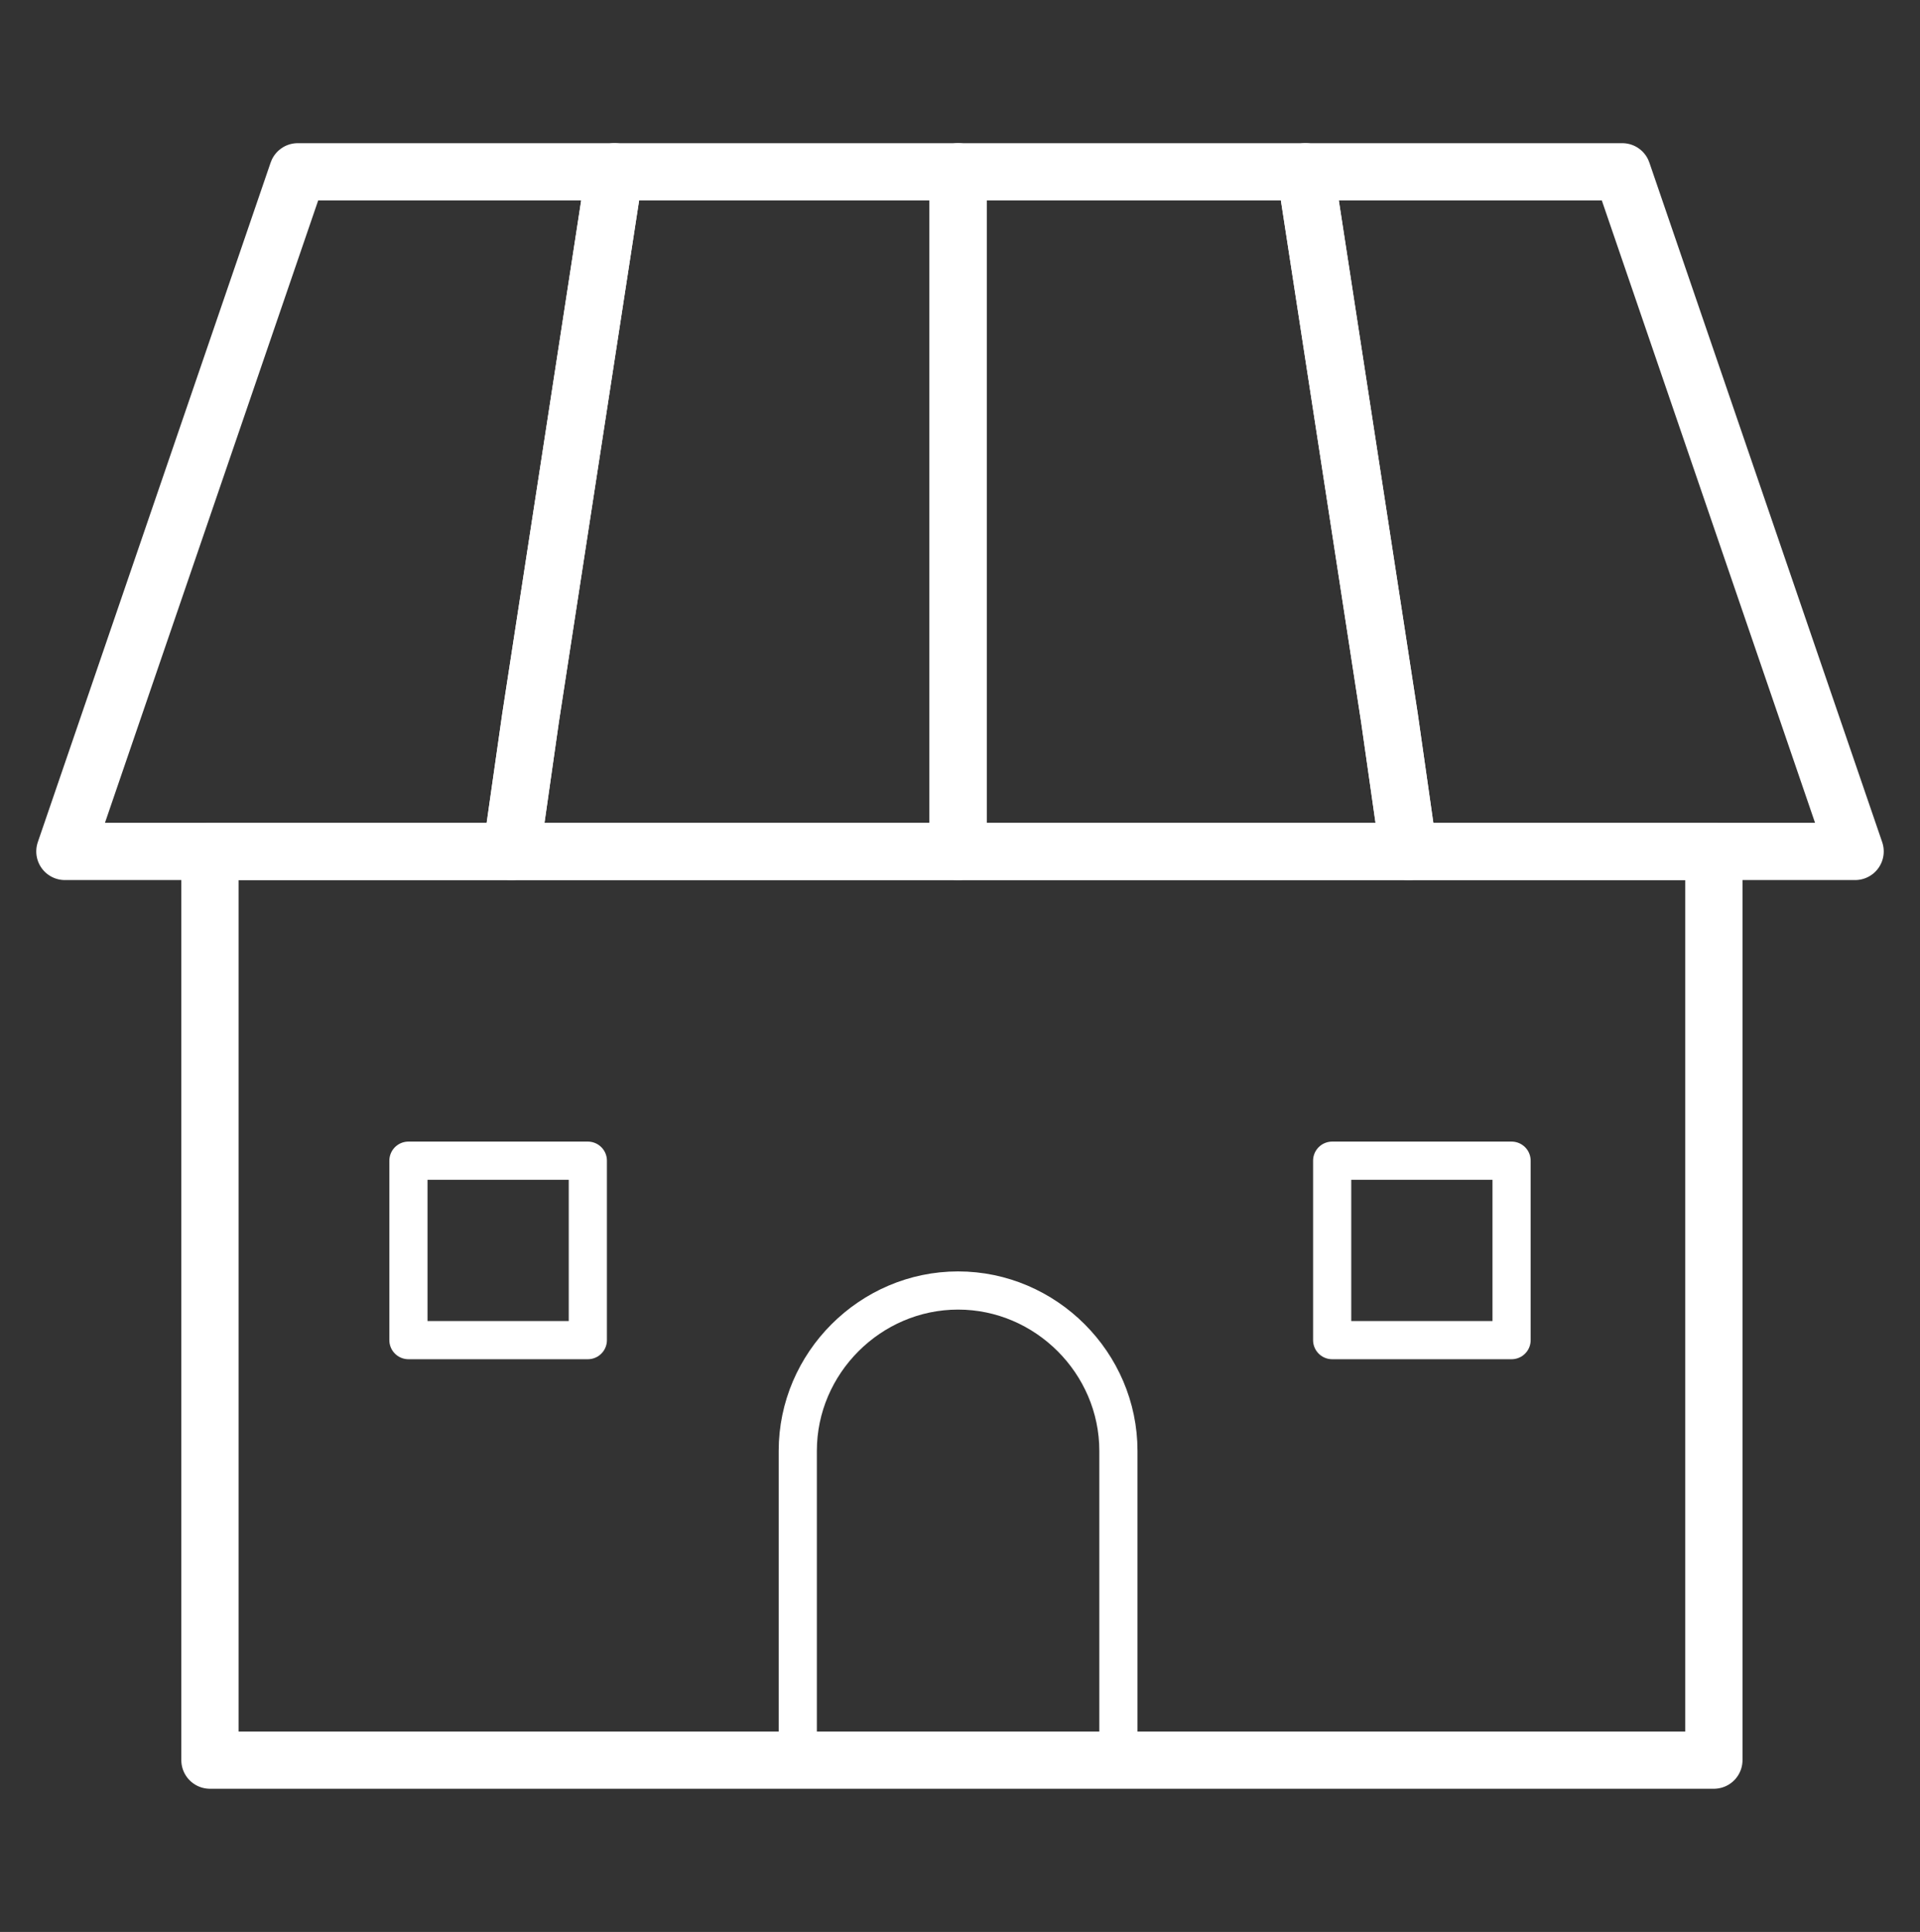 <?xml version="1.0" encoding="utf-8"?>
<!-- Generator: Adobe Illustrator 24.1.1, SVG Export Plug-In . SVG Version: 6.00 Build 0)  -->
<svg version="1.1" id="レイヤー_1" xmlns="http://www.w3.org/2000/svg" xmlns:xlink="http://www.w3.org/1999/xlink" x="0px"
	 y="0px" width="50.3px" height="50.6px" viewBox="0 0 50.3 50.6" style="enable-background:new 0 0 50.3 50.6;"
	 xml:space="preserve">
<rect x="0" y="0" width="50.3" height="50.6" fill="#333333" stroke="none"/>
<style type="text/css">
	.st0{fill:none;stroke:#FFFFFF;stroke-width:1.5;stroke-linecap:round;stroke-linejoin:round;stroke-miterlimit:10;}
	.st1{fill:none;stroke:#FFFFFF;stroke-linecap:round;stroke-linejoin:round;stroke-miterlimit:10;}
</style>
<g>
	<rect x="5.5" y="22.3" class="st0" width="39.4" height="23.8"/>
	<rect x="10.7" y="30.4" class="st1" width="4.7" height="4.7"/>
	<polygon class="st0" points="16.1,4.5 13.9,18.8 13.4,22.3 1.7,22.3 7.8,4.5 	"/>
	<polygon class="st0" points="25.1,4.5 25.1,22.3 13.4,22.3 13.9,18.8 16.1,4.5 	"/>
	<polygon class="st0" points="36.9,22.3 25.1,22.3 25.1,4.5 34.2,4.5 36.4,18.8 	"/>
	<polygon class="st0" points="48.6,22.3 36.9,22.3 36.4,18.8 34.2,4.5 42.5,4.5 	"/>
	<rect x="34.9" y="30.4" class="st1" width="4.7" height="4.7"/>
	<path class="st1" d="M29.4,46.1h-8.5V38c0-2.3,1.9-4.2,4.2-4.2l0,0c2.3,0,4.2,1.9,4.2,4.2v8.1H29.4z"/>
</g>
</svg>
